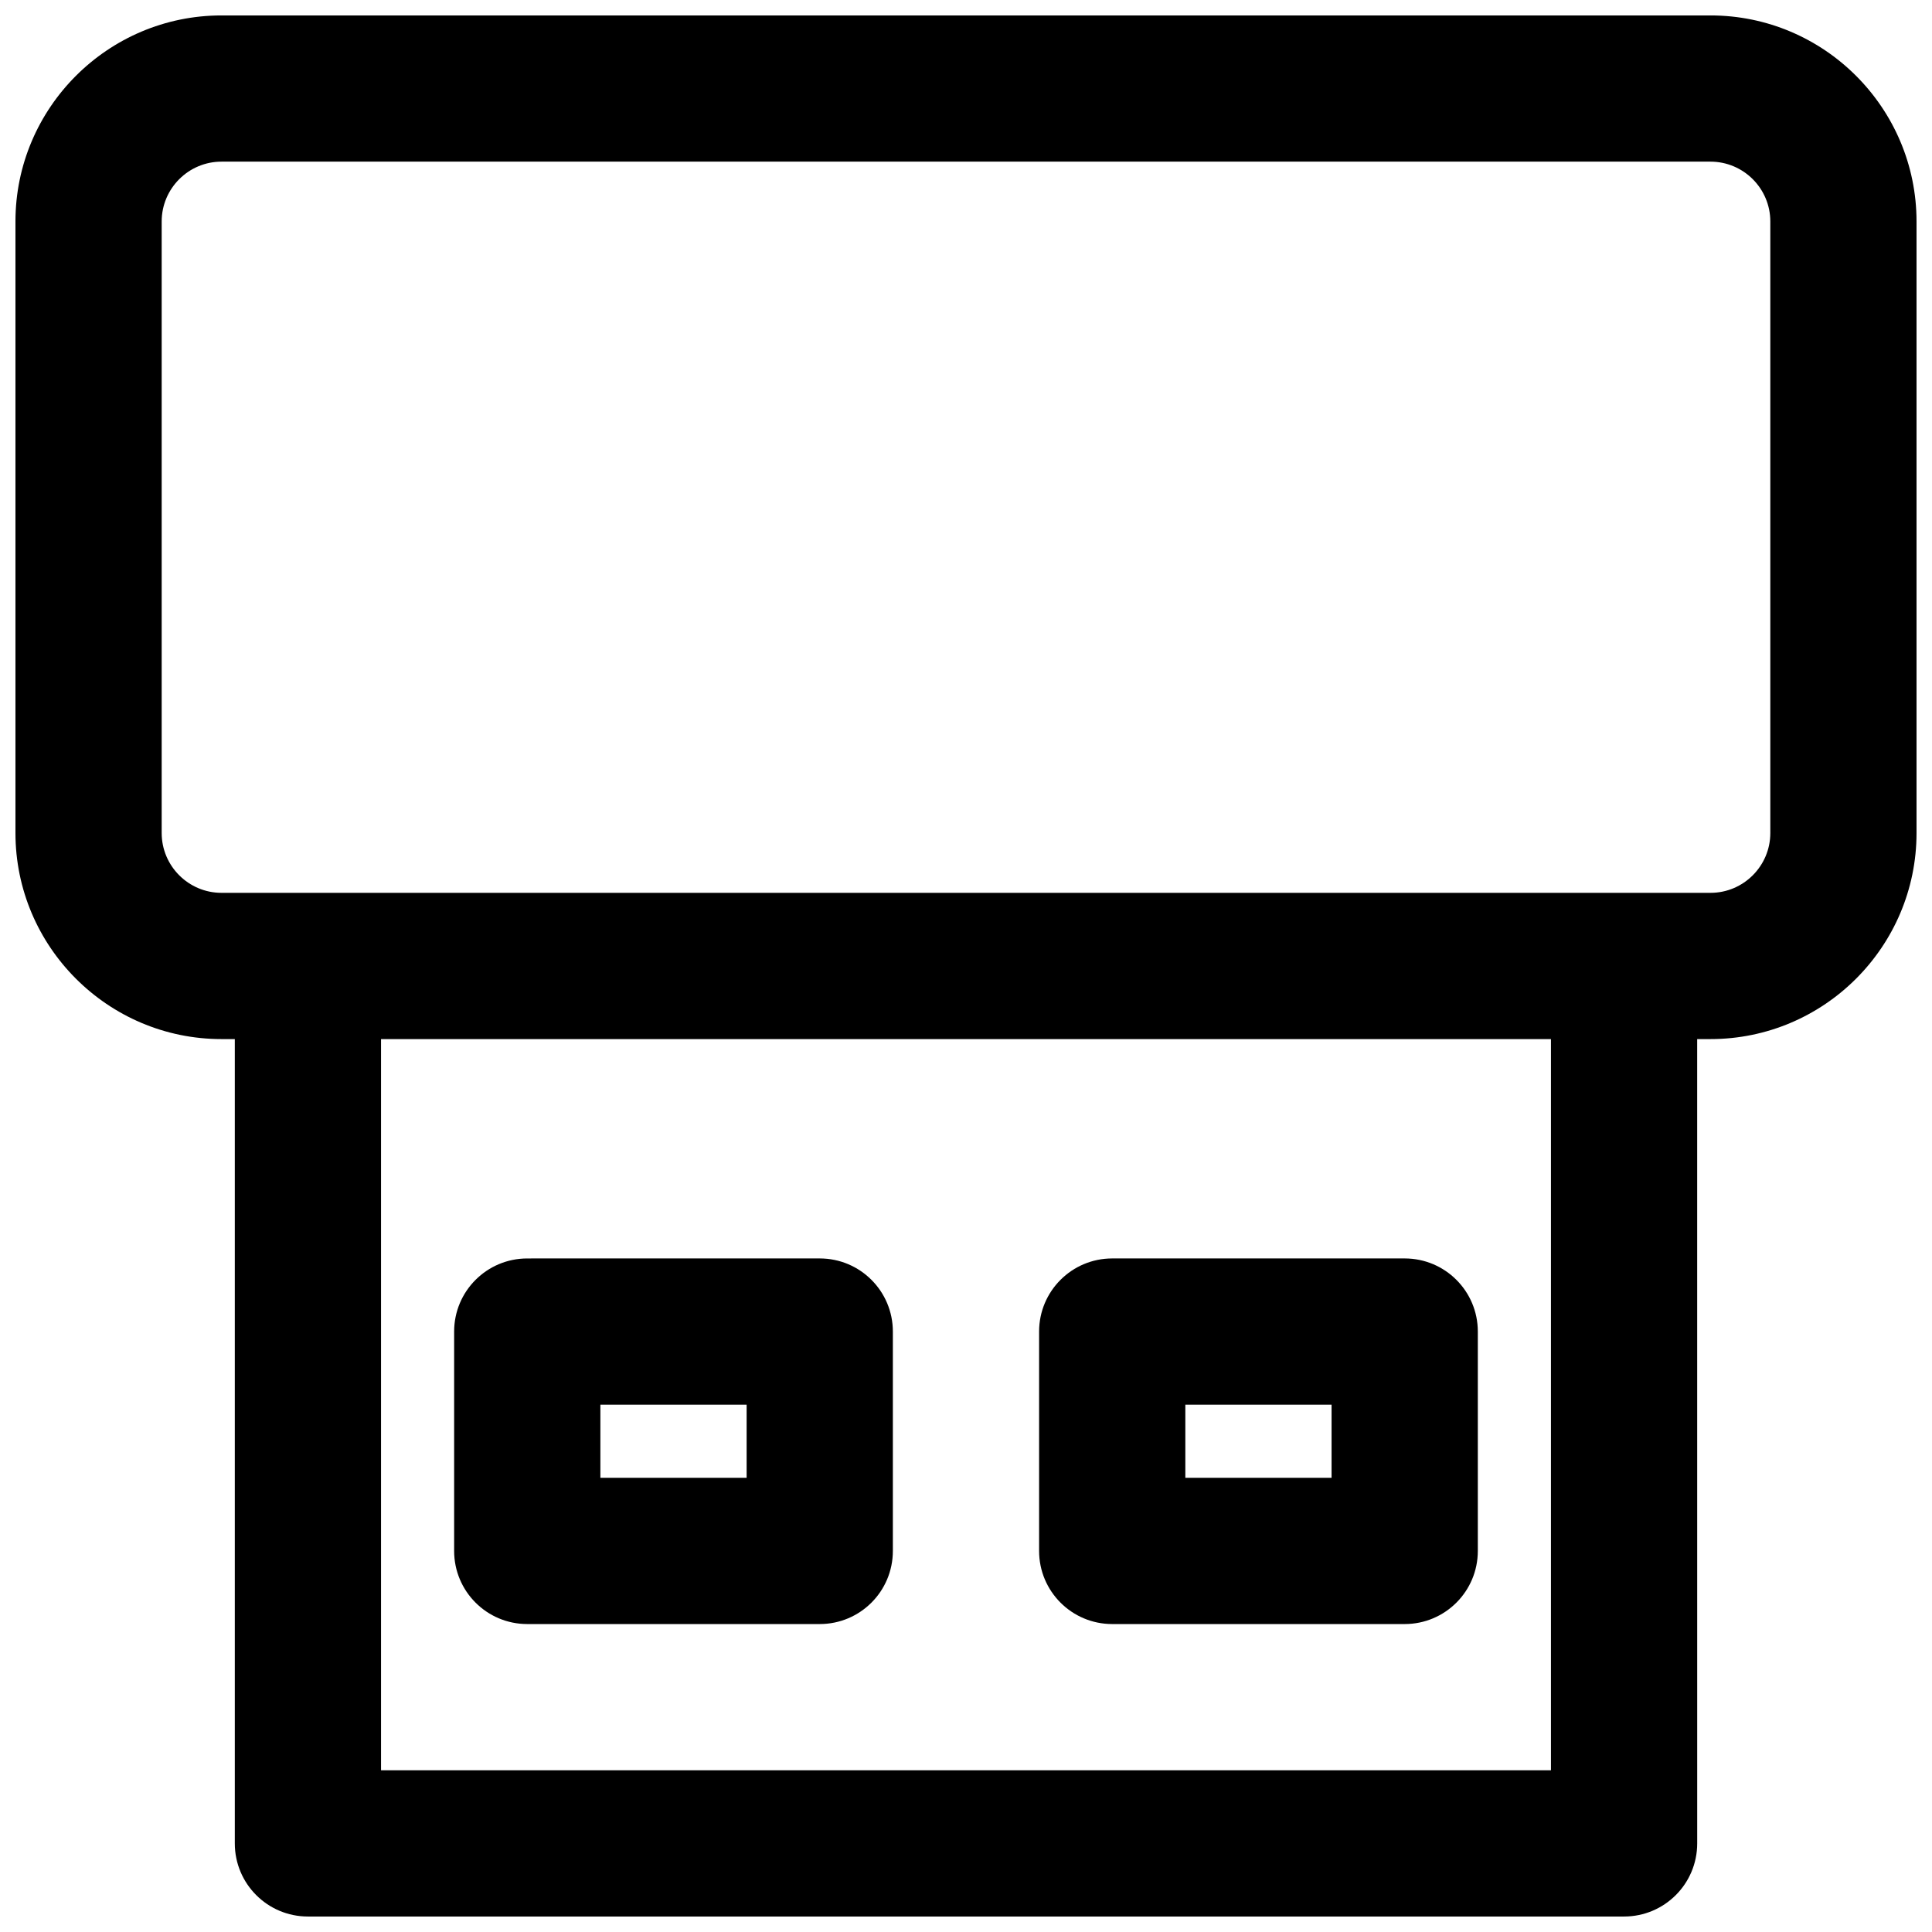 <?xml version="1.0" encoding="UTF-8"?>
<!-- Uploaded to: ICON Repo, www.svgrepo.com, Generator: ICON Repo Mixer Tools -->
<svg width="800px" height="800px" version="1.1" viewBox="144 144 512 512" xmlns="http://www.w3.org/2000/svg">
 <defs>
  <clipPath id="a">
   <path d="m148.09 148.09h503.81v503.81h-503.81z"/>
  </clipPath>
 </defs>
 <g clip-path="url(#a)">
  <path d="m597.3 148.09h-394.6c-30.113 0-54.605 24.512-54.605 54.605v162.05c0 30.113 24.492 54.625 54.605 54.625h3.527v213.15c0 10.715 8.68 19.379 19.379 19.379h348.79c10.695 0 19.379-8.66 19.379-19.379l-0.008-213.15h3.527c30.113 0 54.605-24.512 54.605-54.605v-162.07c0-30.094-24.492-54.605-54.605-54.605zm-42.281 465.05h-310.04v-193.77h310.04zm58.133-248.38c0 8.738-7.109 15.852-15.852 15.852h-394.6c-8.738 0-15.852-7.113-15.852-15.852v-162.07c0-8.738 7.113-15.852 15.852-15.852h394.58c8.762 0 15.871 7.113 15.871 15.852z"/>
 </g>
 <path d="m283.73 574.39h77.508c10.695 0 19.379-8.66 19.379-19.379v-58.133c0-10.715-8.68-19.379-19.379-19.379l-77.508 0.004c-10.695 0-19.379 8.66-19.379 19.379v58.133c0.004 10.715 8.684 19.375 19.379 19.375zm19.379-58.133h38.754v19.379h-38.754z"/>
 <path d="m438.75 574.39h77.508c10.695 0 19.379-8.66 19.379-19.379v-58.133c0-10.715-8.68-19.379-19.379-19.379h-77.508c-10.695 0-19.379 8.66-19.379 19.379v58.133c0 10.719 8.684 19.379 19.379 19.379zm19.375-58.133h38.754v19.379h-38.754z"/>
</svg>